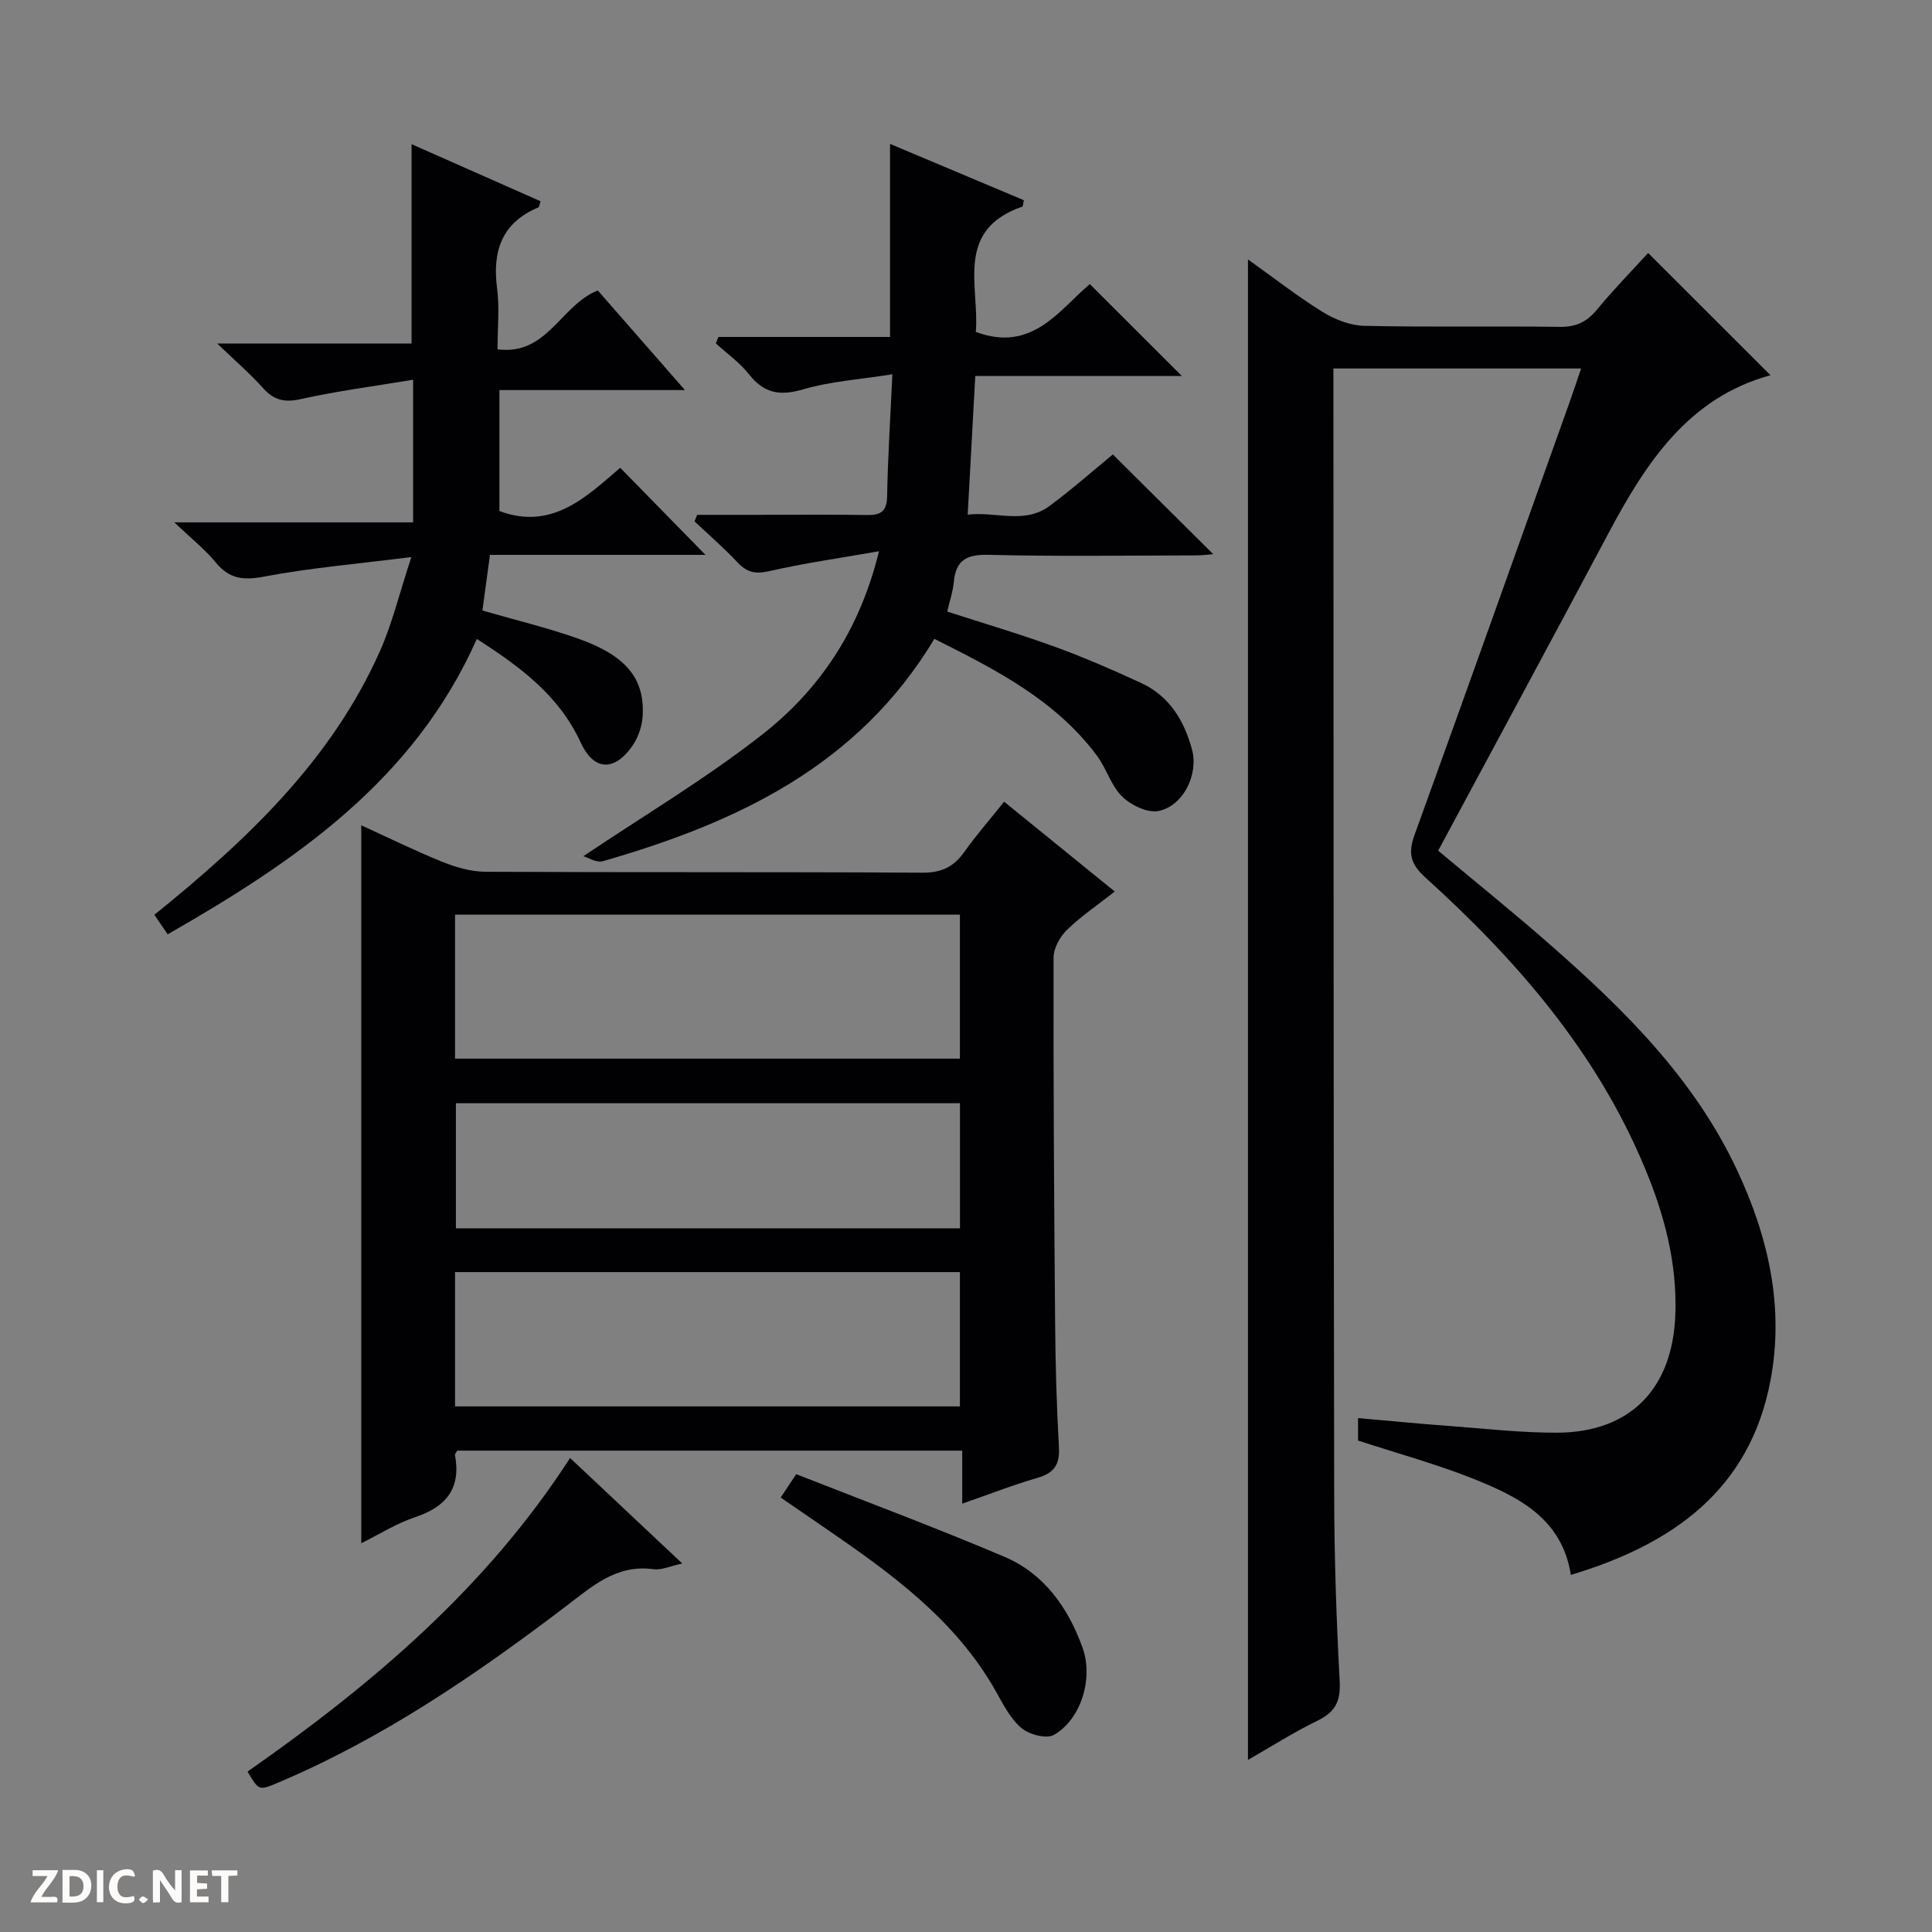 <svg enable-background="new 0 0 400 400" viewBox="0 0 400 400" xmlns="http://www.w3.org/2000/svg"><rect x="0" y="0" width="400" height="400" fill="#808080" stroke="none"/><g fill="#fcfbfa"><path d="m37.59 393.81c-.92.31-1.52.05-2-.78-.7-1.2-1.52-2.34-2.47-3.78v4.59c-.55.03-.95.05-1.41.07-.03-.37-.06-.64-.06-.91 0-1.91 0-3.81 0-5.7 1.13-.41 1.77-.03 2.29.91.62 1.11 1.38 2.14 2.31 3.19v-4.2h1.35v6.61z"/><path d="m12.94 393.88v-6.75c1.9.19 3.93-.54 5.37 1.29.8 1.01.78 2.88.03 3.97-1.37 1.97-3.4 1.51-6.4 1.49m2.45-1.22c2.04.12 2.92-.58 2.89-2.21-.03-1.51-.98-2.19-2.89-2z"/><path d="m11.81 393.87h-5.49c.68-2.18 2.47-3.48 3.51-5.45h-3.08v-1.21h5.29c-.71 2.13-2.44 3.48-3.47 5.51.86 0 1.63.04 2.39-.01.79-.05 1.14.21.85 1.16"/><path d="m39.33 393.86v-6.61h3.7v1.07h-2.22v1.52c.68.04 1.34.09 2.07.13v1.07c-.72.05-1.38.09-2.1.14v1.48h2.4v1.19h-3.85z"/><path d="m27.71 388.56c-1.15-.3-2.46-.61-3.1.64-.37.73-.41 1.93-.06 2.67.63 1.35 1.99.93 3.17.68.35.94-.01 1.32-.93 1.46-1.62.25-3.05-.27-3.76-1.48-.73-1.24-.6-3.03.31-4.17.88-1.11 2.71-1.7 4-1.16.32.13.44.74.65 1.12-.1.08-.19.16-.28.24"/><path d="m49.15 387.24v1.07c-.59.02-1.17.05-1.87.08v5.44h-1.48v-5.44h-1.85c-.05-.4-.08-.73-.13-1.15z"/><path d="m20.06 387.21h1.33v6.62h-1.33z"/><path d="m30.68 393.25c-.39.38-.8.79-1.05.76-.32-.05-.6-.45-.9-.7.26-.24.51-.64.8-.67.29-.04.62.3 1.15.61"/></g><path d="m258.38 364.37c0-103.79 0-206.83 0-310.66 5.27 3.76 10.19 7.61 15.46 10.88 2.52 1.56 5.7 2.8 8.61 2.87 13.49.3 27 .03 40.5.21 3.34.04 5.57-1.01 7.67-3.55 3.47-4.21 7.3-8.12 10.61-11.74 8.45 8.44 16.76 16.75 25.33 25.31-16.98 4.62-25.78 18.12-33.56 32.74-11.63 21.87-23.41 43.66-35.24 65.69 7.99 6.7 15.75 12.94 23.22 19.5 15.33 13.45 29.75 27.68 38.62 46.55 6.53 13.91 9.84 28.43 6.96 43.64-4.29 22.71-20.3 33.94-41.33 40.26-1.8-11.56-10.67-16.09-19.9-19.79-7.8-3.13-15.97-5.35-24.16-8.03 0-1.19 0-2.62 0-4.65 6.49.57 12.72 1.18 18.96 1.64 7.45.55 14.92 1.42 22.38 1.38 15.09-.09 23.8-9.18 24.35-24.43.39-10.72-2.28-20.73-6.36-30.49-9.98-23.91-26.48-42.92-45.39-60.02-3.17-2.87-3.59-5.11-2.22-8.89 10.8-29.82 21.42-59.7 32.09-89.56.77-2.16 1.49-4.34 2.37-6.94-17.25 0-33.97 0-51.28 0v5.44c.04 76 .02 152 .16 227.99.02 12.81.46 25.63 1.14 38.42.22 4.13-.96 6.35-4.61 8.12-4.87 2.36-9.45 5.29-14.38 8.11z" fill="#010104"/><path d="m207.89 165.98c7.77 6.31 15.1 12.26 22.91 18.6-3.54 2.78-6.97 5.1-9.89 7.94-1.45 1.41-2.77 3.78-2.78 5.72-.05 25.15.1 50.3.32 75.45.07 8.64.3 17.29.79 25.92.21 3.65-1.02 5.38-4.48 6.38-5.06 1.46-9.99 3.4-15.54 5.33 0-3.85 0-7.25 0-10.98-35.17 0-69.87 0-104.55 0-.19.37-.51.68-.47.92 1.28 6.88-1.8 10.7-8.24 12.85-3.88 1.29-7.44 3.56-11.16 5.4 0-49.6 0-98.87 0-148.64 5.38 2.45 10.95 5.21 16.7 7.53 2.84 1.15 6.01 2.08 9.04 2.09 30.15.15 60.3.01 90.45.19 3.99.02 6.52-1.25 8.71-4.37 2.39-3.37 5.14-6.5 8.19-10.33zm-113.68 53.2h104.53c0-10.19 0-19.96 0-29.81-34.97 0-69.68 0-104.53 0zm0 72h104.53c0-9.52 0-18.62 0-27.81-34.97 0-69.68 0-104.53 0zm104.54-62.77c-35.06 0-69.76 0-104.36 0v25.9h104.36c0-8.7 0-17.14 0-25.9z" fill="#010104"/><path d="m181.99 114.13c-8.2 1.44-15.56 2.48-22.78 4.13-2.84.65-4.56.25-6.49-1.8-2.8-2.99-5.93-5.69-8.92-8.51.18-.45.36-.91.54-1.36h12.15c7.66 0 15.33-.09 22.99.04 2.91.05 4.13-.76 4.19-3.91.14-7.97.66-15.92 1.08-25.23-6.43 1.03-12.67 1.43-18.54 3.14-4.83 1.41-8.06.76-11.15-3.15-1.91-2.42-4.55-4.28-6.86-6.39.18-.44.37-.89.55-1.33h35.52c0-13.64 0-26.53 0-39.97 9.28 3.91 18.53 7.8 27.7 11.66-.16.77-.15 1.27-.3 1.32-14.1 4.89-8.84 16.55-9.64 25.95 11.69 4.35 17.25-4.56 23.61-9.9 6.53 6.53 12.89 12.88 19.04 19.02-13.43 0-27.67 0-42.76 0-.52 9.49-1.02 18.66-1.57 28.71 5.92-.68 11.76 2.06 16.98-1.82 4.65-3.45 9.01-7.31 13.07-10.64 7.05 7 13.86 13.77 20.79 20.65-.86.06-2.2.24-3.55.25-14.33.02-28.66.24-42.98-.12-4.57-.11-6.77 1.12-7.19 5.66-.18 1.94-.83 3.83-1.35 6.09 7.53 2.44 14.98 4.63 22.26 7.28 6.07 2.21 12.02 4.8 17.89 7.51 5.85 2.7 8.92 7.81 10.53 13.8 1.38 5.13-1.84 11.7-6.97 12.7-2.28.45-5.69-1.22-7.52-3.01-2.29-2.24-3.22-5.79-5.19-8.43-8.63-11.59-21.05-17.87-33.67-24.2-15.86 26.42-41.03 38.07-68.59 46.02-1.37.4-3.19-.78-4.09-1.02 12.33-8.29 25.19-15.93 36.89-25.07 11.83-9.24 20.26-21.44 24.33-38.07z" fill="#010104"/><path d="m85.53 78.62c-8.06 1.34-15.73 2.33-23.25 4.01-3.41.76-5.59.21-7.85-2.31-2.62-2.93-5.63-5.52-9.46-9.2h40.24c0-13.87 0-27.24 0-41.27 8.84 3.91 17.78 7.87 26.71 11.82-.25.74-.27 1.19-.45 1.27-7.63 3.19-9.56 9.09-8.55 16.81.52 3.93.09 7.97.09 12.57 10.27 1.38 13.13-9.22 20.76-12.18 5.69 6.51 11.56 13.22 18.04 20.62-13.27 0-25.65 0-38.41 0v25.04c10.89 4.09 18.02-2.96 25.01-8.95 6.07 6.2 11.84 12.09 17.65 18.03-14.43 0-29.44 0-44.62 0-.57 4.16-1.05 7.72-1.56 11.52 6.79 1.97 13.38 3.54 19.72 5.78 10.04 3.54 13.94 8.31 13.45 16.16-.13 2.18-1.03 4.61-2.32 6.37-3.74 5.11-7.87 4.75-10.5-.97-4.47-9.72-12.47-15.66-21.51-21.45-13.05 29.36-37.61 46.03-64 61.15-1.04-1.52-1.85-2.71-2.76-4.04 19.04-15.39 36.59-31.88 46.7-54.58 2.52-5.66 3.98-11.8 6.51-19.49-11.27 1.43-20.97 2.24-30.49 4.05-4.3.81-7.2.5-10-2.92-2.2-2.68-4.99-4.88-8.58-8.31h49.43c0-9.98 0-19.2 0-29.53z" fill="#010104"/><path d="m51.25 366.79c25.81-18.06 49.39-38 66.78-64.93 7.52 7.08 15.1 14.2 23.22 21.84-2.36.5-4.25 1.42-5.99 1.18-7.66-1.03-12.68 3.57-18.12 7.71-18.67 14.19-37.98 27.39-59.74 36.56-3.81 1.6-3.83 1.55-6.15-2.36z" fill="#010104"/><path d="m161.63 310.05c1.03-1.55 1.75-2.63 3.22-4.84 14.28 5.62 28.84 11.04 43.11 17.11 8.21 3.49 13.16 10.5 16.16 18.78 2.28 6.3-.22 14.79-5.9 18.09-1.54.89-5.16-.07-6.76-1.43-2.31-1.97-3.81-4.98-5.35-7.72-8.41-14.85-21.81-24.42-35.43-33.78-2.87-1.98-5.74-3.94-9.05-6.21z" fill="#010104"/></svg>